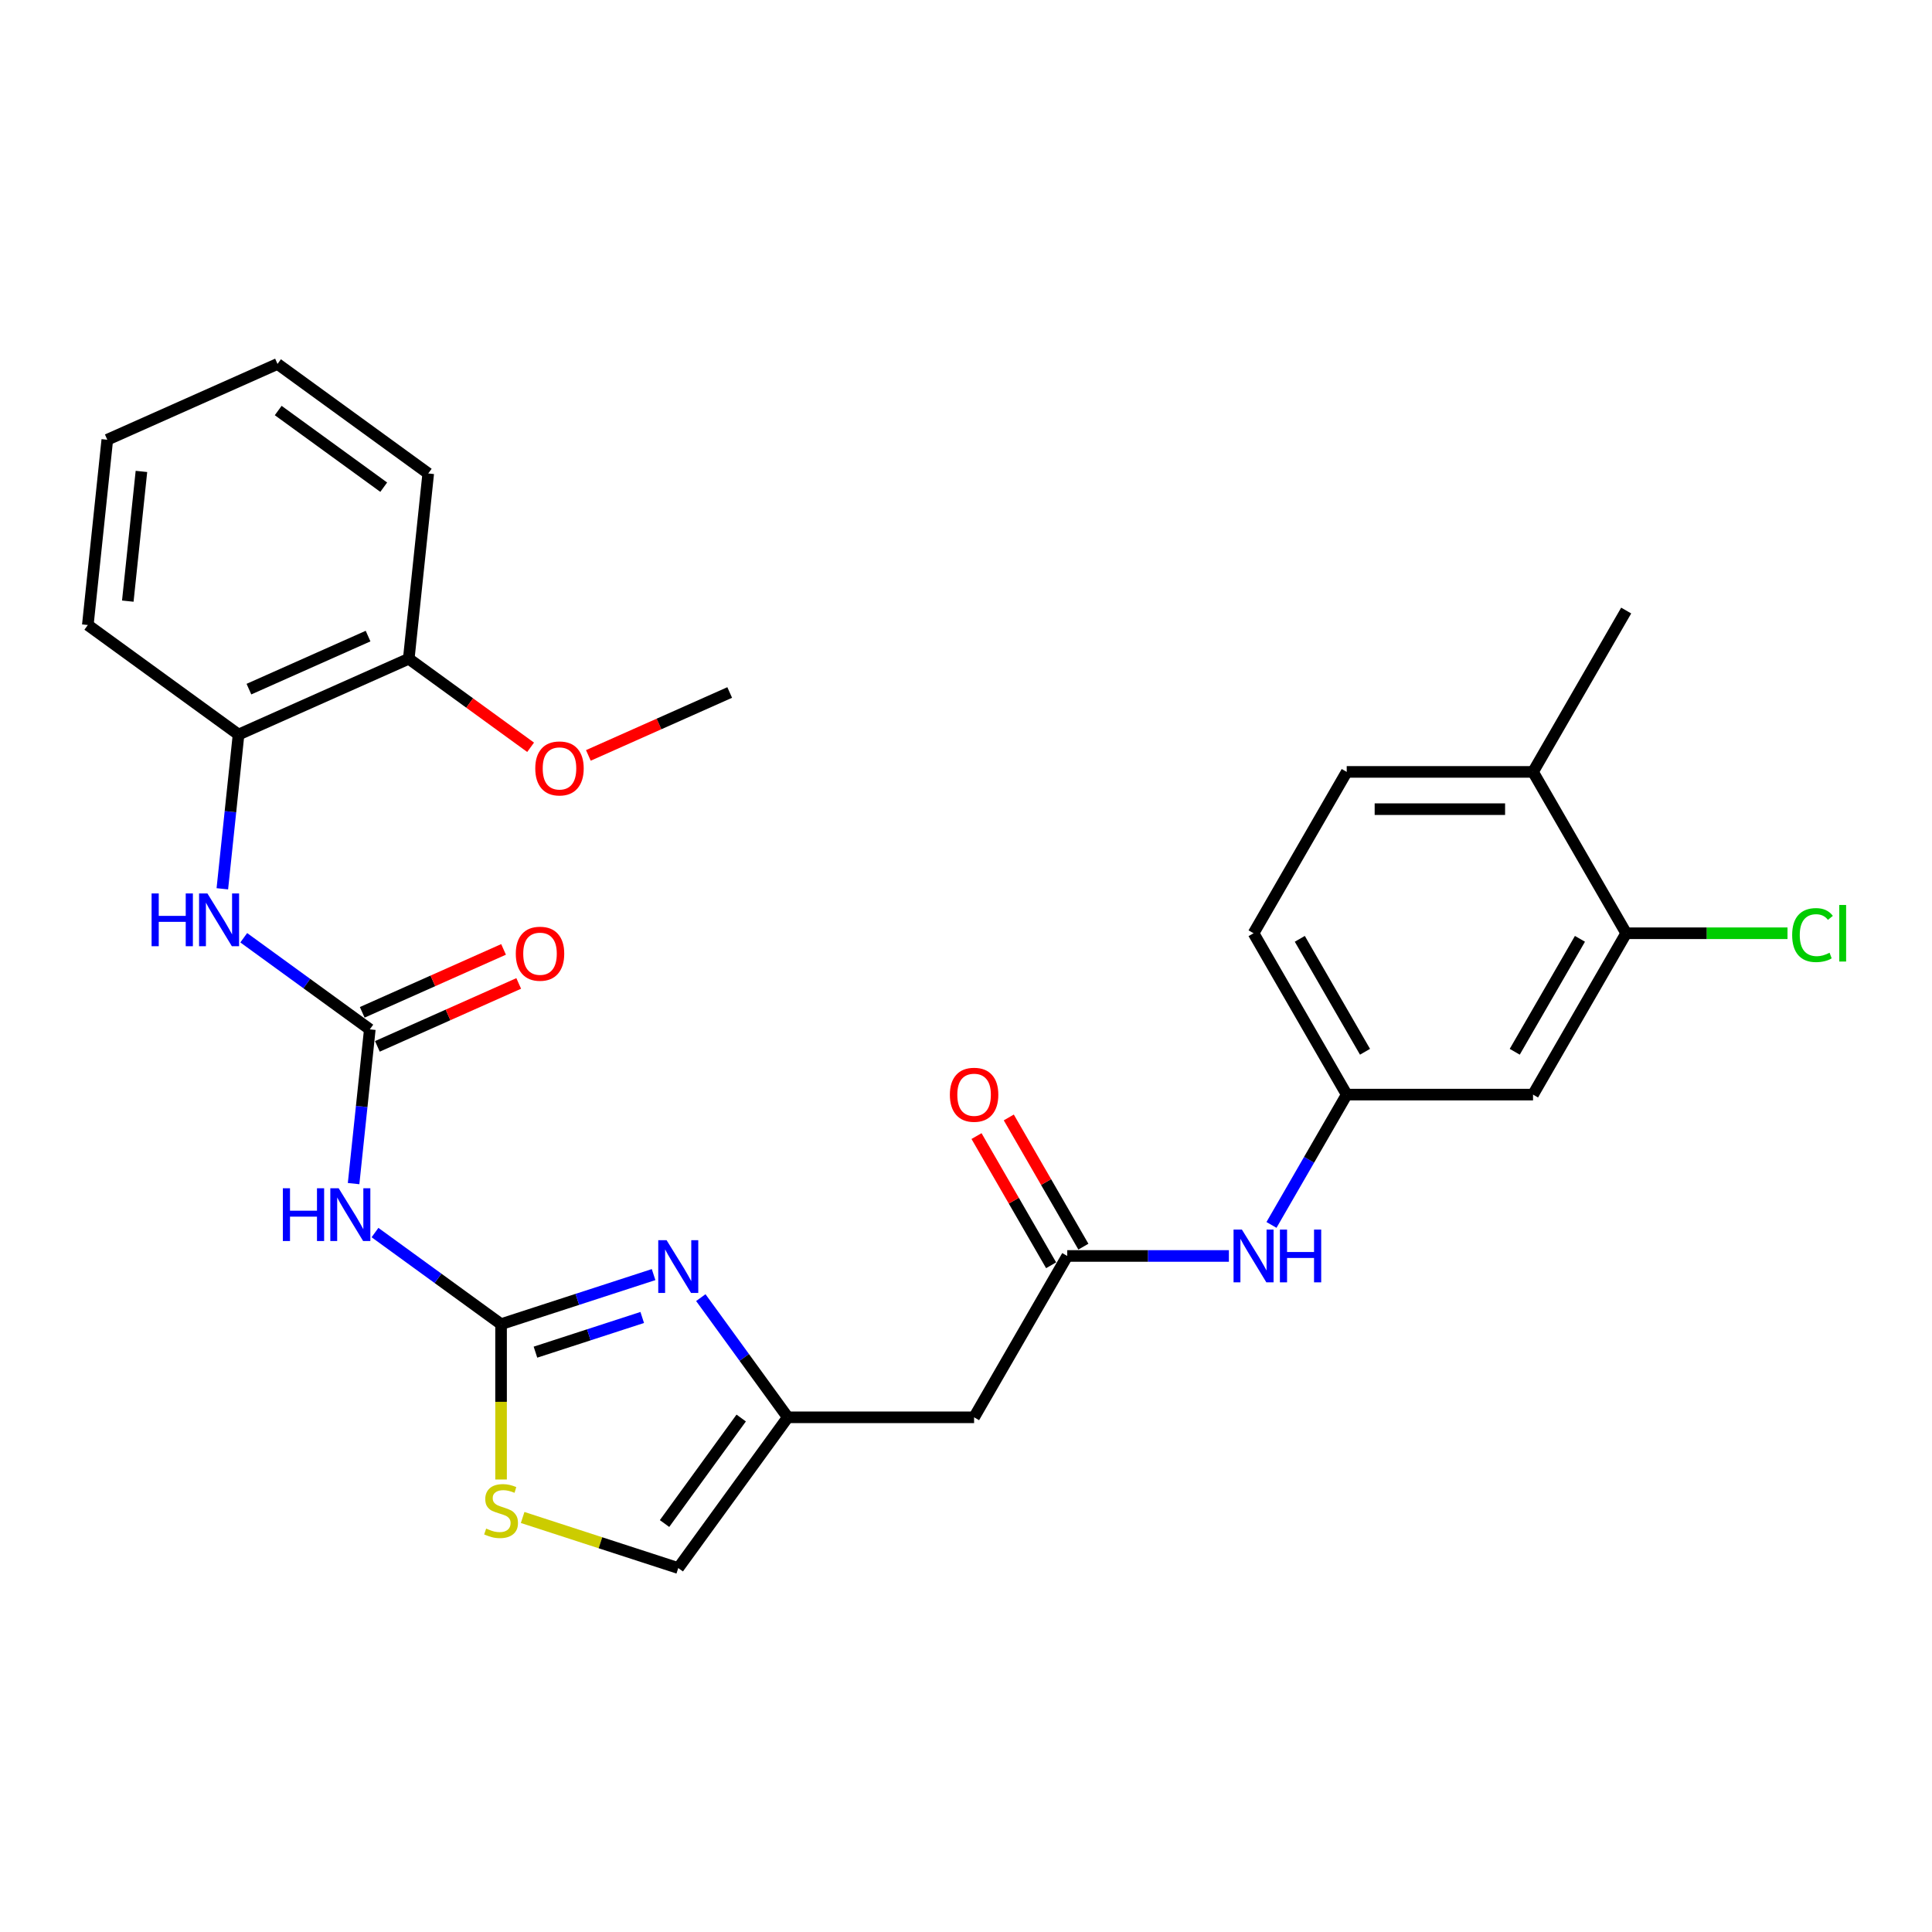 <?xml version='1.0' encoding='iso-8859-1'?>
<svg version='1.1' baseProfile='full'
              xmlns='http://www.w3.org/2000/svg'
                      xmlns:rdkit='http://www.rdkit.org/xml'
                      xmlns:xlink='http://www.w3.org/1999/xlink'
                  xml:space='preserve'
width='1000px' height='1000px' viewBox='0 0 1000 1000'>
<!-- END OF HEADER -->
<rect style='opacity:1.0;fill:#FFFFFF;stroke:none' width='1000' height='1000' x='0' y='0'> </rect>
<path class='bond-0' d='M 259.35,685.382 L 298.824,672.556' style='fill:none;fill-rule:evenodd;stroke:#000000;stroke-width:6px;stroke-linecap:butt;stroke-linejoin:miter;stroke-opacity:1' />
<path class='bond-0' d='M 298.824,672.556 L 338.298,659.73' style='fill:none;fill-rule:evenodd;stroke:#0000FF;stroke-width:6px;stroke-linecap:butt;stroke-linejoin:miter;stroke-opacity:1' />
<path class='bond-0' d='M 277.152,699.877 L 304.784,690.899' style='fill:none;fill-rule:evenodd;stroke:#000000;stroke-width:6px;stroke-linecap:butt;stroke-linejoin:miter;stroke-opacity:1' />
<path class='bond-0' d='M 304.784,690.899 L 332.416,681.921' style='fill:none;fill-rule:evenodd;stroke:#0000FF;stroke-width:6px;stroke-linecap:butt;stroke-linejoin:miter;stroke-opacity:1' />
<path class='bond-1' d='M 259.35,685.382 L 226.725,661.678' style='fill:none;fill-rule:evenodd;stroke:#000000;stroke-width:6px;stroke-linecap:butt;stroke-linejoin:miter;stroke-opacity:1' />
<path class='bond-1' d='M 226.725,661.678 L 194.099,637.974' style='fill:none;fill-rule:evenodd;stroke:#0000FF;stroke-width:6px;stroke-linecap:butt;stroke-linejoin:miter;stroke-opacity:1' />
<path class='bond-4' d='M 259.35,685.382 L 259.35,725.586' style='fill:none;fill-rule:evenodd;stroke:#000000;stroke-width:6px;stroke-linecap:butt;stroke-linejoin:miter;stroke-opacity:1' />
<path class='bond-4' d='M 259.35,725.586 L 259.35,765.79' style='fill:none;fill-rule:evenodd;stroke:#CCCC00;stroke-width:6px;stroke-linecap:butt;stroke-linejoin:miter;stroke-opacity:1' />
<path class='bond-3' d='M 362.739,671.648 L 385.245,702.624' style='fill:none;fill-rule:evenodd;stroke:#0000FF;stroke-width:6px;stroke-linecap:butt;stroke-linejoin:miter;stroke-opacity:1' />
<path class='bond-3' d='M 385.245,702.624 L 407.75,733.6' style='fill:none;fill-rule:evenodd;stroke:#000000;stroke-width:6px;stroke-linecap:butt;stroke-linejoin:miter;stroke-opacity:1' />
<path class='bond-2' d='M 183.02,612.632 L 187.216,572.711' style='fill:none;fill-rule:evenodd;stroke:#0000FF;stroke-width:6px;stroke-linecap:butt;stroke-linejoin:miter;stroke-opacity:1' />
<path class='bond-2' d='M 187.216,572.711 L 191.412,532.79' style='fill:none;fill-rule:evenodd;stroke:#000000;stroke-width:6px;stroke-linecap:butt;stroke-linejoin:miter;stroke-opacity:1' />
<path class='bond-6' d='M 191.412,532.79 L 158.786,509.086' style='fill:none;fill-rule:evenodd;stroke:#000000;stroke-width:6px;stroke-linecap:butt;stroke-linejoin:miter;stroke-opacity:1' />
<path class='bond-6' d='M 158.786,509.086 L 126.161,485.382' style='fill:none;fill-rule:evenodd;stroke:#0000FF;stroke-width:6px;stroke-linecap:butt;stroke-linejoin:miter;stroke-opacity:1' />
<path class='bond-14' d='M 195.334,541.6 L 231.91,525.315' style='fill:none;fill-rule:evenodd;stroke:#000000;stroke-width:6px;stroke-linecap:butt;stroke-linejoin:miter;stroke-opacity:1' />
<path class='bond-14' d='M 231.91,525.315 L 268.485,509.03' style='fill:none;fill-rule:evenodd;stroke:#FF0000;stroke-width:6px;stroke-linecap:butt;stroke-linejoin:miter;stroke-opacity:1' />
<path class='bond-14' d='M 187.489,523.98 L 224.065,507.695' style='fill:none;fill-rule:evenodd;stroke:#000000;stroke-width:6px;stroke-linecap:butt;stroke-linejoin:miter;stroke-opacity:1' />
<path class='bond-14' d='M 224.065,507.695 L 260.641,491.411' style='fill:none;fill-rule:evenodd;stroke:#FF0000;stroke-width:6px;stroke-linecap:butt;stroke-linejoin:miter;stroke-opacity:1' />
<path class='bond-7' d='M 407.75,733.6 L 504.187,733.6' style='fill:none;fill-rule:evenodd;stroke:#000000;stroke-width:6px;stroke-linecap:butt;stroke-linejoin:miter;stroke-opacity:1' />
<path class='bond-28' d='M 407.75,733.6 L 351.066,811.619' style='fill:none;fill-rule:evenodd;stroke:#000000;stroke-width:6px;stroke-linecap:butt;stroke-linejoin:miter;stroke-opacity:1' />
<path class='bond-28' d='M 383.644,733.966 L 343.965,788.579' style='fill:none;fill-rule:evenodd;stroke:#000000;stroke-width:6px;stroke-linecap:butt;stroke-linejoin:miter;stroke-opacity:1' />
<path class='bond-8' d='M 270.517,785.447 L 310.792,798.533' style='fill:none;fill-rule:evenodd;stroke:#CCCC00;stroke-width:6px;stroke-linecap:butt;stroke-linejoin:miter;stroke-opacity:1' />
<path class='bond-8' d='M 310.792,798.533 L 351.066,811.619' style='fill:none;fill-rule:evenodd;stroke:#000000;stroke-width:6px;stroke-linecap:butt;stroke-linejoin:miter;stroke-opacity:1' />
<path class='bond-5' d='M 552.405,650.084 L 504.187,733.6' style='fill:none;fill-rule:evenodd;stroke:#000000;stroke-width:6px;stroke-linecap:butt;stroke-linejoin:miter;stroke-opacity:1' />
<path class='bond-12' d='M 552.405,650.084 L 594.239,650.084' style='fill:none;fill-rule:evenodd;stroke:#000000;stroke-width:6px;stroke-linecap:butt;stroke-linejoin:miter;stroke-opacity:1' />
<path class='bond-12' d='M 594.239,650.084 L 636.073,650.084' style='fill:none;fill-rule:evenodd;stroke:#0000FF;stroke-width:6px;stroke-linecap:butt;stroke-linejoin:miter;stroke-opacity:1' />
<path class='bond-16' d='M 560.757,645.262 L 541.453,611.826' style='fill:none;fill-rule:evenodd;stroke:#000000;stroke-width:6px;stroke-linecap:butt;stroke-linejoin:miter;stroke-opacity:1' />
<path class='bond-16' d='M 541.453,611.826 L 522.148,578.39' style='fill:none;fill-rule:evenodd;stroke:#FF0000;stroke-width:6px;stroke-linecap:butt;stroke-linejoin:miter;stroke-opacity:1' />
<path class='bond-16' d='M 544.053,654.905 L 524.749,621.47' style='fill:none;fill-rule:evenodd;stroke:#000000;stroke-width:6px;stroke-linecap:butt;stroke-linejoin:miter;stroke-opacity:1' />
<path class='bond-16' d='M 524.749,621.47 L 505.445,588.034' style='fill:none;fill-rule:evenodd;stroke:#FF0000;stroke-width:6px;stroke-linecap:butt;stroke-linejoin:miter;stroke-opacity:1' />
<path class='bond-11' d='M 115.082,460.039 L 119.277,420.119' style='fill:none;fill-rule:evenodd;stroke:#0000FF;stroke-width:6px;stroke-linecap:butt;stroke-linejoin:miter;stroke-opacity:1' />
<path class='bond-11' d='M 119.277,420.119 L 123.473,380.198' style='fill:none;fill-rule:evenodd;stroke:#000000;stroke-width:6px;stroke-linecap:butt;stroke-linejoin:miter;stroke-opacity:1' />
<path class='bond-9' d='M 841.714,483.051 L 793.496,566.567' style='fill:none;fill-rule:evenodd;stroke:#000000;stroke-width:6px;stroke-linecap:butt;stroke-linejoin:miter;stroke-opacity:1' />
<path class='bond-9' d='M 817.778,485.935 L 784.026,544.396' style='fill:none;fill-rule:evenodd;stroke:#000000;stroke-width:6px;stroke-linecap:butt;stroke-linejoin:miter;stroke-opacity:1' />
<path class='bond-19' d='M 841.714,483.051 L 883.462,483.051' style='fill:none;fill-rule:evenodd;stroke:#000000;stroke-width:6px;stroke-linecap:butt;stroke-linejoin:miter;stroke-opacity:1' />
<path class='bond-19' d='M 883.462,483.051 L 925.209,483.051' style='fill:none;fill-rule:evenodd;stroke:#00CC00;stroke-width:6px;stroke-linecap:butt;stroke-linejoin:miter;stroke-opacity:1' />
<path class='bond-30' d='M 841.714,483.051 L 793.496,399.534' style='fill:none;fill-rule:evenodd;stroke:#000000;stroke-width:6px;stroke-linecap:butt;stroke-linejoin:miter;stroke-opacity:1' />
<path class='bond-10' d='M 793.496,566.567 L 697.06,566.567' style='fill:none;fill-rule:evenodd;stroke:#000000;stroke-width:6px;stroke-linecap:butt;stroke-linejoin:miter;stroke-opacity:1' />
<path class='bond-17' d='M 123.473,380.198 L 211.572,340.973' style='fill:none;fill-rule:evenodd;stroke:#000000;stroke-width:6px;stroke-linecap:butt;stroke-linejoin:miter;stroke-opacity:1' />
<path class='bond-17' d='M 128.843,356.694 L 190.513,329.237' style='fill:none;fill-rule:evenodd;stroke:#000000;stroke-width:6px;stroke-linecap:butt;stroke-linejoin:miter;stroke-opacity:1' />
<path class='bond-22' d='M 123.473,380.198 L 45.455,323.514' style='fill:none;fill-rule:evenodd;stroke:#000000;stroke-width:6px;stroke-linecap:butt;stroke-linejoin:miter;stroke-opacity:1' />
<path class='bond-13' d='M 658.117,634.017 L 677.588,600.292' style='fill:none;fill-rule:evenodd;stroke:#0000FF;stroke-width:6px;stroke-linecap:butt;stroke-linejoin:miter;stroke-opacity:1' />
<path class='bond-13' d='M 677.588,600.292 L 697.06,566.567' style='fill:none;fill-rule:evenodd;stroke:#000000;stroke-width:6px;stroke-linecap:butt;stroke-linejoin:miter;stroke-opacity:1' />
<path class='bond-20' d='M 697.06,566.567 L 648.841,483.051' style='fill:none;fill-rule:evenodd;stroke:#000000;stroke-width:6px;stroke-linecap:butt;stroke-linejoin:miter;stroke-opacity:1' />
<path class='bond-20' d='M 706.53,544.396 L 672.777,485.935' style='fill:none;fill-rule:evenodd;stroke:#000000;stroke-width:6px;stroke-linecap:butt;stroke-linejoin:miter;stroke-opacity:1' />
<path class='bond-15' d='M 793.496,399.534 L 697.06,399.534' style='fill:none;fill-rule:evenodd;stroke:#000000;stroke-width:6px;stroke-linecap:butt;stroke-linejoin:miter;stroke-opacity:1' />
<path class='bond-15' d='M 779.031,418.822 L 711.525,418.822' style='fill:none;fill-rule:evenodd;stroke:#000000;stroke-width:6px;stroke-linecap:butt;stroke-linejoin:miter;stroke-opacity:1' />
<path class='bond-23' d='M 793.496,399.534 L 841.714,316.018' style='fill:none;fill-rule:evenodd;stroke:#000000;stroke-width:6px;stroke-linecap:butt;stroke-linejoin:miter;stroke-opacity:1' />
<path class='bond-21' d='M 211.572,340.973 L 243.108,363.885' style='fill:none;fill-rule:evenodd;stroke:#000000;stroke-width:6px;stroke-linecap:butt;stroke-linejoin:miter;stroke-opacity:1' />
<path class='bond-21' d='M 243.108,363.885 L 274.643,386.797' style='fill:none;fill-rule:evenodd;stroke:#FF0000;stroke-width:6px;stroke-linecap:butt;stroke-linejoin:miter;stroke-opacity:1' />
<path class='bond-24' d='M 211.572,340.973 L 221.653,245.065' style='fill:none;fill-rule:evenodd;stroke:#000000;stroke-width:6px;stroke-linecap:butt;stroke-linejoin:miter;stroke-opacity:1' />
<path class='bond-18' d='M 697.06,399.534 L 648.841,483.051' style='fill:none;fill-rule:evenodd;stroke:#000000;stroke-width:6px;stroke-linecap:butt;stroke-linejoin:miter;stroke-opacity:1' />
<path class='bond-25' d='M 304.539,391.002 L 341.114,374.718' style='fill:none;fill-rule:evenodd;stroke:#FF0000;stroke-width:6px;stroke-linecap:butt;stroke-linejoin:miter;stroke-opacity:1' />
<path class='bond-25' d='M 341.114,374.718 L 377.69,358.433' style='fill:none;fill-rule:evenodd;stroke:#000000;stroke-width:6px;stroke-linecap:butt;stroke-linejoin:miter;stroke-opacity:1' />
<path class='bond-26' d='M 45.455,323.514 L 55.535,227.606' style='fill:none;fill-rule:evenodd;stroke:#000000;stroke-width:6px;stroke-linecap:butt;stroke-linejoin:miter;stroke-opacity:1' />
<path class='bond-26' d='M 66.148,311.144 L 73.204,244.008' style='fill:none;fill-rule:evenodd;stroke:#000000;stroke-width:6px;stroke-linecap:butt;stroke-linejoin:miter;stroke-opacity:1' />
<path class='bond-29' d='M 221.653,245.065 L 143.634,188.381' style='fill:none;fill-rule:evenodd;stroke:#000000;stroke-width:6px;stroke-linecap:butt;stroke-linejoin:miter;stroke-opacity:1' />
<path class='bond-29' d='M 198.613,252.166 L 144,212.488' style='fill:none;fill-rule:evenodd;stroke:#000000;stroke-width:6px;stroke-linecap:butt;stroke-linejoin:miter;stroke-opacity:1' />
<path class='bond-27' d='M 55.535,227.606 L 143.634,188.381' style='fill:none;fill-rule:evenodd;stroke:#000000;stroke-width:6px;stroke-linecap:butt;stroke-linejoin:miter;stroke-opacity:1' />
<path  class='atom-1' d='M 345.03 641.926
L 353.979 656.391
Q 354.866 657.819, 356.293 660.403
Q 357.721 662.988, 357.798 663.142
L 357.798 641.926
L 361.424 641.926
L 361.424 669.237
L 357.682 669.237
L 348.077 653.421
Q 346.958 651.569, 345.762 649.448
Q 344.605 647.326, 344.258 646.671
L 344.258 669.237
L 340.709 669.237
L 340.709 641.926
L 345.03 641.926
' fill='#0000FF'/>
<path  class='atom-2' d='M 146.402 615.042
L 150.105 615.042
L 150.105 626.653
L 164.069 626.653
L 164.069 615.042
L 167.772 615.042
L 167.772 642.353
L 164.069 642.353
L 164.069 629.739
L 150.105 629.739
L 150.105 642.353
L 146.402 642.353
L 146.402 615.042
' fill='#0000FF'/>
<path  class='atom-2' d='M 175.294 615.042
L 184.244 629.508
Q 185.131 630.935, 186.558 633.52
Q 187.985 636.104, 188.063 636.258
L 188.063 615.042
L 191.689 615.042
L 191.689 642.353
L 187.947 642.353
L 178.342 626.538
Q 177.223 624.686, 176.027 622.564
Q 174.87 620.443, 174.523 619.787
L 174.523 642.353
L 170.974 642.353
L 170.974 615.042
L 175.294 615.042
' fill='#0000FF'/>
<path  class='atom-5' d='M 251.635 791.192
Q 251.944 791.307, 253.217 791.848
Q 254.49 792.388, 255.878 792.735
Q 257.306 793.043, 258.694 793.043
Q 261.279 793.043, 262.783 791.809
Q 264.288 790.536, 264.288 788.337
Q 264.288 786.833, 263.516 785.907
Q 262.783 784.981, 261.626 784.48
Q 260.469 783.978, 258.54 783.4
Q 256.11 782.667, 254.644 781.972
Q 253.217 781.278, 252.175 779.812
Q 251.172 778.346, 251.172 775.878
Q 251.172 772.445, 253.487 770.323
Q 255.84 768.201, 260.469 768.201
Q 263.632 768.201, 267.219 769.706
L 266.332 772.676
Q 263.053 771.326, 260.584 771.326
Q 257.923 771.326, 256.457 772.445
Q 254.991 773.525, 255.03 775.415
Q 255.03 776.881, 255.763 777.768
Q 256.534 778.655, 257.614 779.156
Q 258.733 779.658, 260.584 780.237
Q 263.053 781.008, 264.519 781.78
Q 265.985 782.551, 267.026 784.133
Q 268.106 785.676, 268.106 788.337
Q 268.106 792.118, 265.56 794.162
Q 263.053 796.168, 258.848 796.168
Q 256.418 796.168, 254.567 795.628
Q 252.754 795.126, 250.594 794.239
L 251.635 791.192
' fill='#CCCC00'/>
<path  class='atom-7' d='M 78.464 462.45
L 82.167 462.45
L 82.167 474.061
L 96.131 474.061
L 96.131 462.45
L 99.834 462.45
L 99.834 489.761
L 96.131 489.761
L 96.131 477.147
L 82.167 477.147
L 82.167 489.761
L 78.464 489.761
L 78.464 462.45
' fill='#0000FF'/>
<path  class='atom-7' d='M 107.356 462.45
L 116.305 476.916
Q 117.192 478.343, 118.62 480.928
Q 120.047 483.512, 120.124 483.666
L 120.124 462.45
L 123.75 462.45
L 123.75 489.761
L 120.008 489.761
L 110.403 473.946
Q 109.285 472.094, 108.089 469.972
Q 106.932 467.851, 106.584 467.195
L 106.584 489.761
L 103.036 489.761
L 103.036 462.45
L 107.356 462.45
' fill='#0000FF'/>
<path  class='atom-13' d='M 642.805 636.428
L 651.754 650.894
Q 652.641 652.321, 654.068 654.905
Q 655.496 657.49, 655.573 657.644
L 655.573 636.428
L 659.199 636.428
L 659.199 663.739
L 655.457 663.739
L 645.852 647.923
Q 644.733 646.072, 643.537 643.95
Q 642.38 641.829, 642.033 641.173
L 642.033 663.739
L 638.484 663.739
L 638.484 636.428
L 642.805 636.428
' fill='#0000FF'/>
<path  class='atom-13' d='M 662.478 636.428
L 666.181 636.428
L 666.181 648.039
L 680.145 648.039
L 680.145 636.428
L 683.848 636.428
L 683.848 663.739
L 680.145 663.739
L 680.145 651.125
L 666.181 651.125
L 666.181 663.739
L 662.478 663.739
L 662.478 636.428
' fill='#0000FF'/>
<path  class='atom-15' d='M 266.974 493.643
Q 266.974 487.085, 270.214 483.42
Q 273.454 479.756, 279.511 479.756
Q 285.567 479.756, 288.807 483.42
Q 292.047 487.085, 292.047 493.643
Q 292.047 500.277, 288.769 504.058
Q 285.49 507.799, 279.511 507.799
Q 273.493 507.799, 270.214 504.058
Q 266.974 500.316, 266.974 493.643
M 279.511 504.713
Q 283.677 504.713, 285.914 501.936
Q 288.19 499.12, 288.19 493.643
Q 288.19 488.281, 285.914 485.581
Q 283.677 482.842, 279.511 482.842
Q 275.345 482.842, 273.069 485.542
Q 270.831 488.242, 270.831 493.643
Q 270.831 499.159, 273.069 501.936
Q 275.345 504.713, 279.511 504.713
' fill='#FF0000'/>
<path  class='atom-17' d='M 491.65 566.644
Q 491.65 560.087, 494.89 556.422
Q 498.131 552.757, 504.187 552.757
Q 510.243 552.757, 513.483 556.422
Q 516.724 560.087, 516.724 566.644
Q 516.724 573.279, 513.445 577.059
Q 510.166 580.801, 504.187 580.801
Q 498.169 580.801, 494.89 577.059
Q 491.65 573.318, 491.65 566.644
M 504.187 577.715
Q 508.353 577.715, 510.59 574.938
Q 512.866 572.122, 512.866 566.644
Q 512.866 561.282, 510.59 558.582
Q 508.353 555.843, 504.187 555.843
Q 500.021 555.843, 497.745 558.544
Q 495.508 561.244, 495.508 566.644
Q 495.508 572.16, 497.745 574.938
Q 500.021 577.715, 504.187 577.715
' fill='#FF0000'/>
<path  class='atom-20' d='M 927.62 483.996
Q 927.62 477.207, 930.783 473.658
Q 933.985 470.07, 940.041 470.07
Q 945.673 470.07, 948.682 474.044
L 946.136 476.127
Q 943.937 473.234, 940.041 473.234
Q 935.913 473.234, 933.715 476.011
Q 931.554 478.75, 931.554 483.996
Q 931.554 489.396, 933.792 492.174
Q 936.068 494.951, 940.465 494.951
Q 943.474 494.951, 946.984 493.138
L 948.064 496.031
Q 946.637 496.957, 944.477 497.497
Q 942.317 498.037, 939.925 498.037
Q 933.985 498.037, 930.783 494.411
Q 927.62 490.785, 927.62 483.996
' fill='#00CC00'/>
<path  class='atom-20' d='M 951.999 468.412
L 955.548 468.412
L 955.548 497.69
L 951.999 497.69
L 951.999 468.412
' fill='#00CC00'/>
<path  class='atom-22' d='M 277.054 397.734
Q 277.054 391.177, 280.295 387.512
Q 283.535 383.848, 289.591 383.848
Q 295.647 383.848, 298.887 387.512
Q 302.128 391.177, 302.128 397.734
Q 302.128 404.369, 298.849 408.15
Q 295.57 411.891, 289.591 411.891
Q 283.573 411.891, 280.295 408.15
Q 277.054 404.408, 277.054 397.734
M 289.591 408.805
Q 293.757 408.805, 295.994 406.028
Q 298.27 403.212, 298.27 397.734
Q 298.27 392.373, 295.994 389.672
Q 293.757 386.934, 289.591 386.934
Q 285.425 386.934, 283.149 389.634
Q 280.912 392.334, 280.912 397.734
Q 280.912 403.251, 283.149 406.028
Q 285.425 408.805, 289.591 408.805
' fill='#FF0000'/>
</svg>
